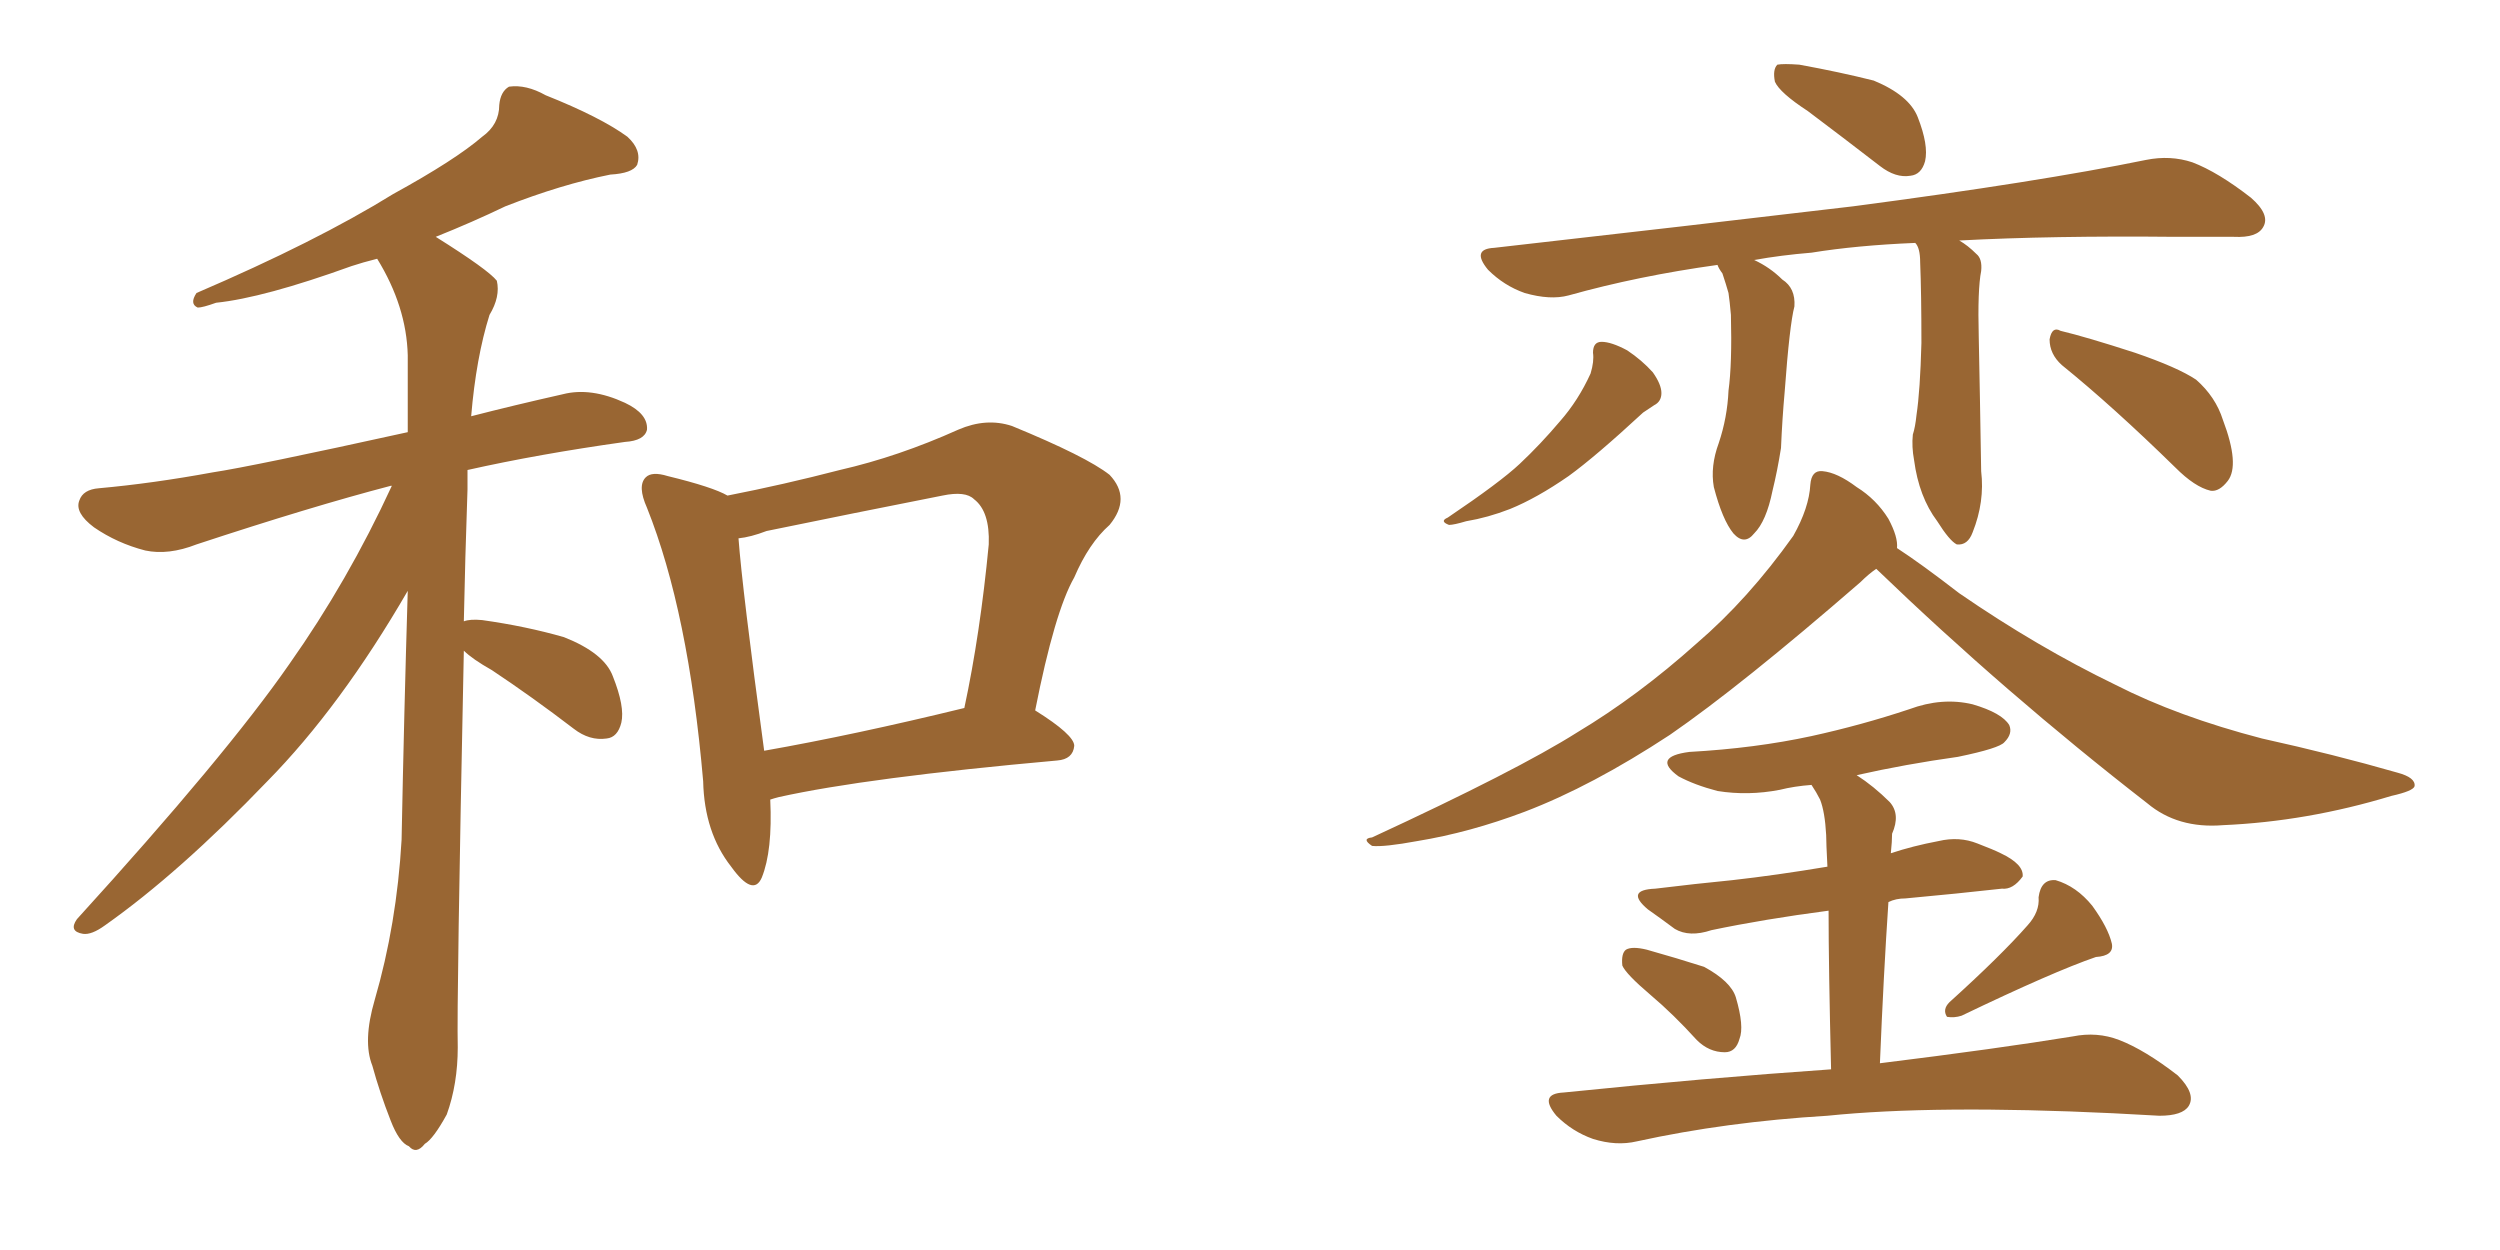 <svg xmlns="http://www.w3.org/2000/svg" xmlns:xlink="http://www.w3.org/1999/xlink" width="300" height="150"><path fill="#996633" padding="10" d="M55.66 78.08L55.66 78.08Q54.79 120.26 54.93 125.68L54.93 125.68Q54.93 130.08 53.61 133.74L53.61 133.74Q52.00 136.67 50.98 137.26L50.98 137.26Q49.95 138.57 49.07 137.55L49.07 137.55Q47.90 137.11 46.88 134.47L46.88 134.47Q45.56 131.10 44.68 127.88L44.68 127.88Q43.51 124.95 44.97 119.97L44.97 119.97Q47.61 110.89 48.19 100.78L48.19 100.78Q48.49 85.40 48.93 70.90L48.93 70.90Q40.87 84.81 32.08 93.75L32.08 93.75Q21.53 104.74 12.60 111.04L12.60 111.04Q10.99 112.21 9.96 112.06L9.96 112.06Q8.20 111.77 9.23 110.30L9.23 110.30Q27.10 90.67 34.72 79.69L34.72 79.69Q41.75 69.73 47.02 58.30L47.02 58.30Q46.88 58.30 46.88 58.30L46.88 58.30Q37.35 60.79 23.58 65.33L23.58 65.33Q20.21 66.65 17.43 66.06L17.43 66.06Q14.06 65.19 11.28 63.28L11.28 63.28Q8.94 61.52 9.52 60.06L9.52 60.06Q9.96 58.74 11.87 58.59L11.87 58.59Q18.31 58.01 25.49 56.69L25.49 56.69Q30.32 55.96 48.93 51.86L48.93 51.86Q48.93 47.02 48.93 42.63L48.93 42.63Q48.78 36.77 45.26 31.05L45.26 31.05Q43.51 31.49 42.19 31.93L42.19 31.93Q31.64 35.74 25.93 36.33L25.93 36.33Q24.32 36.91 23.73 36.91L23.73 36.91Q22.71 36.47 23.58 35.16L23.58 35.16Q37.94 29.00 47.17 23.29L47.17 23.29Q54.64 19.19 57.86 16.41L57.86 16.41Q59.91 14.94 59.91 12.60L59.91 12.60Q60.06 10.99 61.08 10.40L61.08 10.40Q63.13 10.11 65.48 11.43L65.48 11.43Q72.07 14.06 75.29 16.41L75.29 16.41Q77.05 18.02 76.46 19.78L76.46 19.78Q75.88 20.80 73.24 20.95L73.24 20.95Q67.38 22.12 60.64 24.76L60.64 24.76Q56.69 26.66 52.29 28.42L52.29 28.42Q58.59 32.37 59.62 33.69L59.62 33.69Q60.06 35.60 58.74 37.79L58.74 37.79Q57.13 42.92 56.54 49.95L56.54 49.95Q61.67 48.63 67.53 47.31L67.53 47.31Q70.90 46.44 75 48.34L75 48.34Q77.78 49.66 77.64 51.56L77.64 51.56Q77.34 52.88 75 53.03L75 53.03Q64.60 54.49 56.10 56.40L56.10 56.40Q56.10 57.42 56.10 58.74L56.10 58.74Q55.81 67.09 55.66 74.56L55.66 74.56Q56.40 74.27 57.86 74.41L57.86 74.41Q63.13 75.15 67.68 76.46L67.68 76.46Q72.51 78.37 73.54 81.15L73.54 81.15Q75 84.81 74.56 86.72L74.56 86.72Q74.12 88.48 72.80 88.62L72.80 88.62Q70.75 88.92 68.85 87.45L68.85 87.45Q63.87 83.64 59.03 80.42L59.03 80.42Q56.69 79.10 55.66 78.08ZM92.43 95.95L92.43 95.95Q92.72 102.10 91.41 105.32L91.41 105.32Q90.38 107.67 87.74 104.00L87.74 104.00Q84.52 99.90 84.38 93.75L84.38 93.75Q82.62 73.39 77.64 60.94L77.64 60.94Q76.46 58.30 77.49 57.28L77.49 57.28Q78.22 56.54 80.13 57.13L80.13 57.13Q85.55 58.45 87.30 59.47L87.30 59.47Q94.04 58.15 100.78 56.40L100.78 56.40Q107.81 54.79 114.99 51.56L114.99 51.56Q118.36 50.10 121.44 51.12L121.44 51.12Q130.37 54.79 133.15 56.98L133.15 56.98Q135.79 59.77 133.15 62.99L133.15 62.99Q130.66 65.19 128.91 69.29L128.91 69.29Q126.56 73.39 124.22 85.25L124.22 85.25Q128.91 88.18 128.91 89.50L128.91 89.50Q128.76 91.11 126.86 91.26L126.86 91.26Q104.00 93.31 93.46 95.65L93.46 95.65Q92.87 95.80 92.43 95.95ZM91.70 90.09L91.70 90.09L91.70 90.09Q102.54 88.18 115.72 84.96L115.72 84.96Q117.63 76.03 118.65 65.33L118.65 65.33Q118.80 61.38 116.89 59.91L116.89 59.91Q115.87 58.89 113.09 59.47L113.09 59.47Q102.69 61.52 91.99 63.72L91.99 63.72Q90.09 64.45 88.62 64.60L88.62 64.60Q89.06 70.61 91.70 90.09ZM216.94 13.33L216.94 13.33Q213.57 11.13 212.99 9.81L212.99 9.81Q212.70 8.35 213.28 7.76L213.28 7.76Q214.01 7.62 215.92 7.76L215.92 7.76Q220.75 8.64 224.85 9.67L224.85 9.67Q229.10 11.43 230.13 14.06L230.13 14.06Q231.45 17.43 231.01 19.34L231.01 19.34Q230.57 20.95 229.25 21.09L229.25 21.09Q227.49 21.39 225.59 19.92L225.59 19.92Q221.04 16.41 216.94 13.33ZM229.83 29.15L229.83 29.15Q222.80 29.44 217.38 30.32L217.38 30.32Q213.72 30.62 210.50 31.20L210.50 31.20Q212.40 32.08 213.87 33.54L213.87 33.54Q215.48 34.57 215.33 36.77L215.33 36.77Q214.75 38.96 214.16 47.02L214.16 47.02Q213.87 50.24 213.72 53.76L213.72 53.76Q213.28 56.54 212.70 58.89L212.70 58.89Q211.96 62.55 210.50 64.01L210.50 64.01Q209.33 65.48 208.01 64.01L208.01 64.01Q206.69 62.40 205.66 58.45L205.66 58.45Q205.22 55.96 206.25 53.17L206.25 53.17Q207.28 50.10 207.42 46.88L207.42 46.88Q207.86 43.65 207.71 37.79L207.71 37.79Q207.57 36.18 207.42 35.16L207.42 35.16Q207.13 34.13 206.69 32.81L206.69 32.81Q206.25 32.23 206.10 31.79L206.10 31.79Q196.58 33.11 188.23 35.45L188.23 35.45Q186.04 36.04 182.96 35.16L182.96 35.16Q180.47 34.28 178.56 32.37L178.56 32.37Q176.51 29.88 179.30 29.74L179.30 29.74Q202.59 27.10 222.36 24.76L222.36 24.76Q244.63 21.83 257.52 19.19L257.52 19.19Q260.45 18.60 263.09 19.48L263.09 19.48Q266.16 20.65 270.12 23.73L270.12 23.73Q272.46 25.78 271.58 27.25L271.58 27.25Q270.85 28.56 268.07 28.42L268.07 28.42Q264.70 28.42 261.04 28.42L261.04 28.42Q246.24 28.27 235.11 28.86L235.11 28.86Q236.13 29.44 237.16 30.47L237.16 30.47Q237.89 31.05 237.74 32.52L237.74 32.52Q237.30 34.72 237.45 40.43L237.45 40.43Q237.60 47.75 237.74 56.54L237.74 56.54Q238.18 60.21 236.72 63.87L236.72 63.87Q236.13 65.48 234.81 65.33L234.81 65.33Q233.94 64.89 232.47 62.55L232.47 62.55Q230.27 59.62 229.69 55.22L229.69 55.22Q229.39 53.61 229.54 52.15L229.54 52.15Q229.83 51.27 229.98 49.80L229.98 49.80Q230.42 46.88 230.57 41.16L230.57 41.16Q230.57 35.16 230.42 31.49L230.42 31.49Q230.42 29.74 229.83 29.15ZM191.16 42.33L191.16 42.33Q191.16 41.02 192.19 41.02L192.19 41.02Q193.36 41.02 195.26 42.04L195.26 42.04Q197.02 43.21 198.34 44.68L198.34 44.68Q199.37 46.14 199.37 47.17L199.37 47.17Q199.37 48.19 198.49 48.63L198.49 48.63Q198.05 48.93 197.17 49.51L197.17 49.51Q191.46 54.79 188.23 57.13L188.23 57.13Q184.42 59.77 181.20 61.08L181.20 61.08Q178.56 62.11 175.93 62.55L175.93 62.55Q174.46 62.99 173.88 62.99L173.88 62.99Q172.71 62.55 173.73 62.11L173.73 62.11Q180.03 57.86 182.37 55.66L182.37 55.66Q184.86 53.32 187.21 50.54L187.21 50.54Q189.40 48.05 190.87 44.82L190.87 44.82Q191.31 43.36 191.16 42.33ZM247.41 43.80L247.41 43.80Q245.95 42.48 245.95 40.72L245.95 40.72Q246.24 39.11 247.27 39.70L247.27 39.70Q250.34 40.43 256.20 42.33L256.20 42.33Q261.33 44.09 263.53 45.56L263.53 45.56Q265.87 47.61 266.75 50.39L266.75 50.39Q268.80 55.81 267.33 57.71L267.33 57.71Q266.31 59.03 265.28 58.89L265.28 58.89Q263.38 58.45 261.04 56.10L261.04 56.10Q253.56 48.78 247.41 43.80ZM225.15 68.26L225.15 68.26Q224.27 68.85 223.24 69.87L223.24 69.87Q208.89 82.32 200.39 88.18L200.39 88.18Q191.02 94.34 182.96 97.41L182.96 97.41Q176.37 99.90 170.07 100.93L170.07 100.93Q166.11 101.66 164.65 101.51L164.65 101.51Q163.33 100.63 164.65 100.49L164.65 100.49Q182.08 92.43 189.26 87.89L189.26 87.89Q196.58 83.50 203.61 77.20L203.61 77.20Q209.77 71.92 215.19 64.31L215.19 64.31Q217.09 60.94 217.24 58.15L217.24 58.15Q217.38 56.40 218.70 56.54L218.70 56.54Q220.46 56.69 222.80 58.45L222.80 58.45Q225.15 59.91 226.61 62.26L226.61 62.26Q227.78 64.45 227.64 65.77L227.64 65.77Q230.57 67.68 235.11 71.19L235.11 71.19Q244.48 77.64 253.86 82.18L253.86 82.18Q261.33 85.99 271.44 88.62L271.44 88.62Q280.08 90.53 287.70 92.72L287.70 92.72Q289.89 93.31 289.75 94.34L289.75 94.34Q289.60 94.92 286.96 95.51L286.96 95.51Q276.86 98.58 266.75 99.02L266.75 99.02Q261.33 99.46 257.67 96.39L257.67 96.39Q240.67 83.20 225.15 68.26ZM198.05 119.38L198.05 119.38Q195.12 116.89 194.68 115.87L194.68 115.87Q194.53 114.40 195.12 113.96L195.12 113.96Q195.85 113.53 197.61 113.96L197.61 113.96Q201.27 114.99 204.49 116.02L204.49 116.02Q207.71 117.77 208.30 119.68L208.30 119.68Q209.33 123.19 208.74 124.66L208.74 124.66Q208.30 126.27 206.98 126.27L206.98 126.27Q205.08 126.27 203.61 124.80L203.61 124.80Q200.83 121.73 198.05 119.38ZM243.31 111.04L243.31 111.04Q244.78 109.42 244.63 107.67L244.63 107.67Q244.92 105.47 246.68 105.62L246.68 105.62Q249.17 106.35 251.07 108.69L251.07 108.69Q252.98 111.33 253.42 113.23L253.42 113.23Q253.71 114.70 251.51 114.84L251.51 114.84Q246.39 116.60 235.40 121.88L235.40 121.88Q234.52 122.17 233.64 122.02L233.64 122.02Q233.06 121.14 233.94 120.26L233.94 120.26Q240.09 114.70 243.31 111.04ZM219.73 128.32L219.73 128.32L219.73 128.32Q219.43 116.02 219.43 109.28L219.43 109.28Q211.67 110.30 205.37 111.62L205.37 111.62Q202.73 112.50 200.98 111.47L200.98 111.47Q199.22 110.16 197.75 109.13L197.75 109.13Q194.97 106.79 198.63 106.64L198.63 106.64Q203.47 106.05 207.86 105.62L207.86 105.62Q213.13 105.03 219.29 104.00L219.29 104.00Q219.14 101.07 219.14 100.20L219.14 100.20Q218.99 97.41 218.41 95.95L218.41 95.95Q217.97 95.07 217.38 94.19L217.38 94.19Q215.33 94.34 213.57 94.78L213.57 94.78Q209.77 95.51 206.10 94.92L206.10 94.92Q203.32 94.19 201.42 93.16L201.42 93.16Q198.19 90.82 202.73 90.23L202.73 90.23Q210.64 89.79 217.38 88.33L217.38 88.33Q223.39 87.01 229.10 85.11L229.10 85.11Q233.06 83.64 236.72 84.52L236.72 84.52Q240.23 85.55 241.11 87.01L241.11 87.01Q241.55 88.04 240.53 89.06L240.53 89.06Q239.94 89.79 234.96 90.82L234.96 90.82Q228.66 91.70 222.80 93.02L222.80 93.02Q224.85 94.34 226.76 96.24L226.76 96.24Q228.08 97.71 227.05 100.05L227.05 100.05Q227.05 100.93 226.90 102.39L226.90 102.39Q229.54 101.51 232.62 100.93L232.62 100.93Q235.11 100.34 237.30 101.22L237.30 101.22Q239.21 101.95 240.09 102.39L240.09 102.39Q242.87 103.71 242.72 105.18L242.72 105.18Q241.55 106.79 240.23 106.64L240.23 106.64Q234.96 107.23 228.66 107.81L228.66 107.81Q227.49 107.81 226.61 108.25L226.61 108.25Q226.03 116.89 225.59 127.59L225.59 127.59Q239.79 125.83 248.73 124.37L248.73 124.37Q251.66 123.78 254.30 124.80L254.30 124.80Q257.37 125.98 261.33 129.05L261.33 129.05Q263.53 131.25 262.65 132.71L262.65 132.71Q261.91 133.89 259.13 133.89L259.13 133.89Q256.64 133.74 253.56 133.59L253.56 133.59Q232.18 132.57 219.29 133.89L219.29 133.89Q207.13 134.62 196.44 136.96L196.44 136.96Q193.95 137.55 191.16 136.67L191.16 136.67Q188.67 135.79 186.77 133.89L186.77 133.89Q184.57 131.25 187.65 131.10L187.65 131.10Q204.79 129.35 219.73 128.32Z"/></svg>